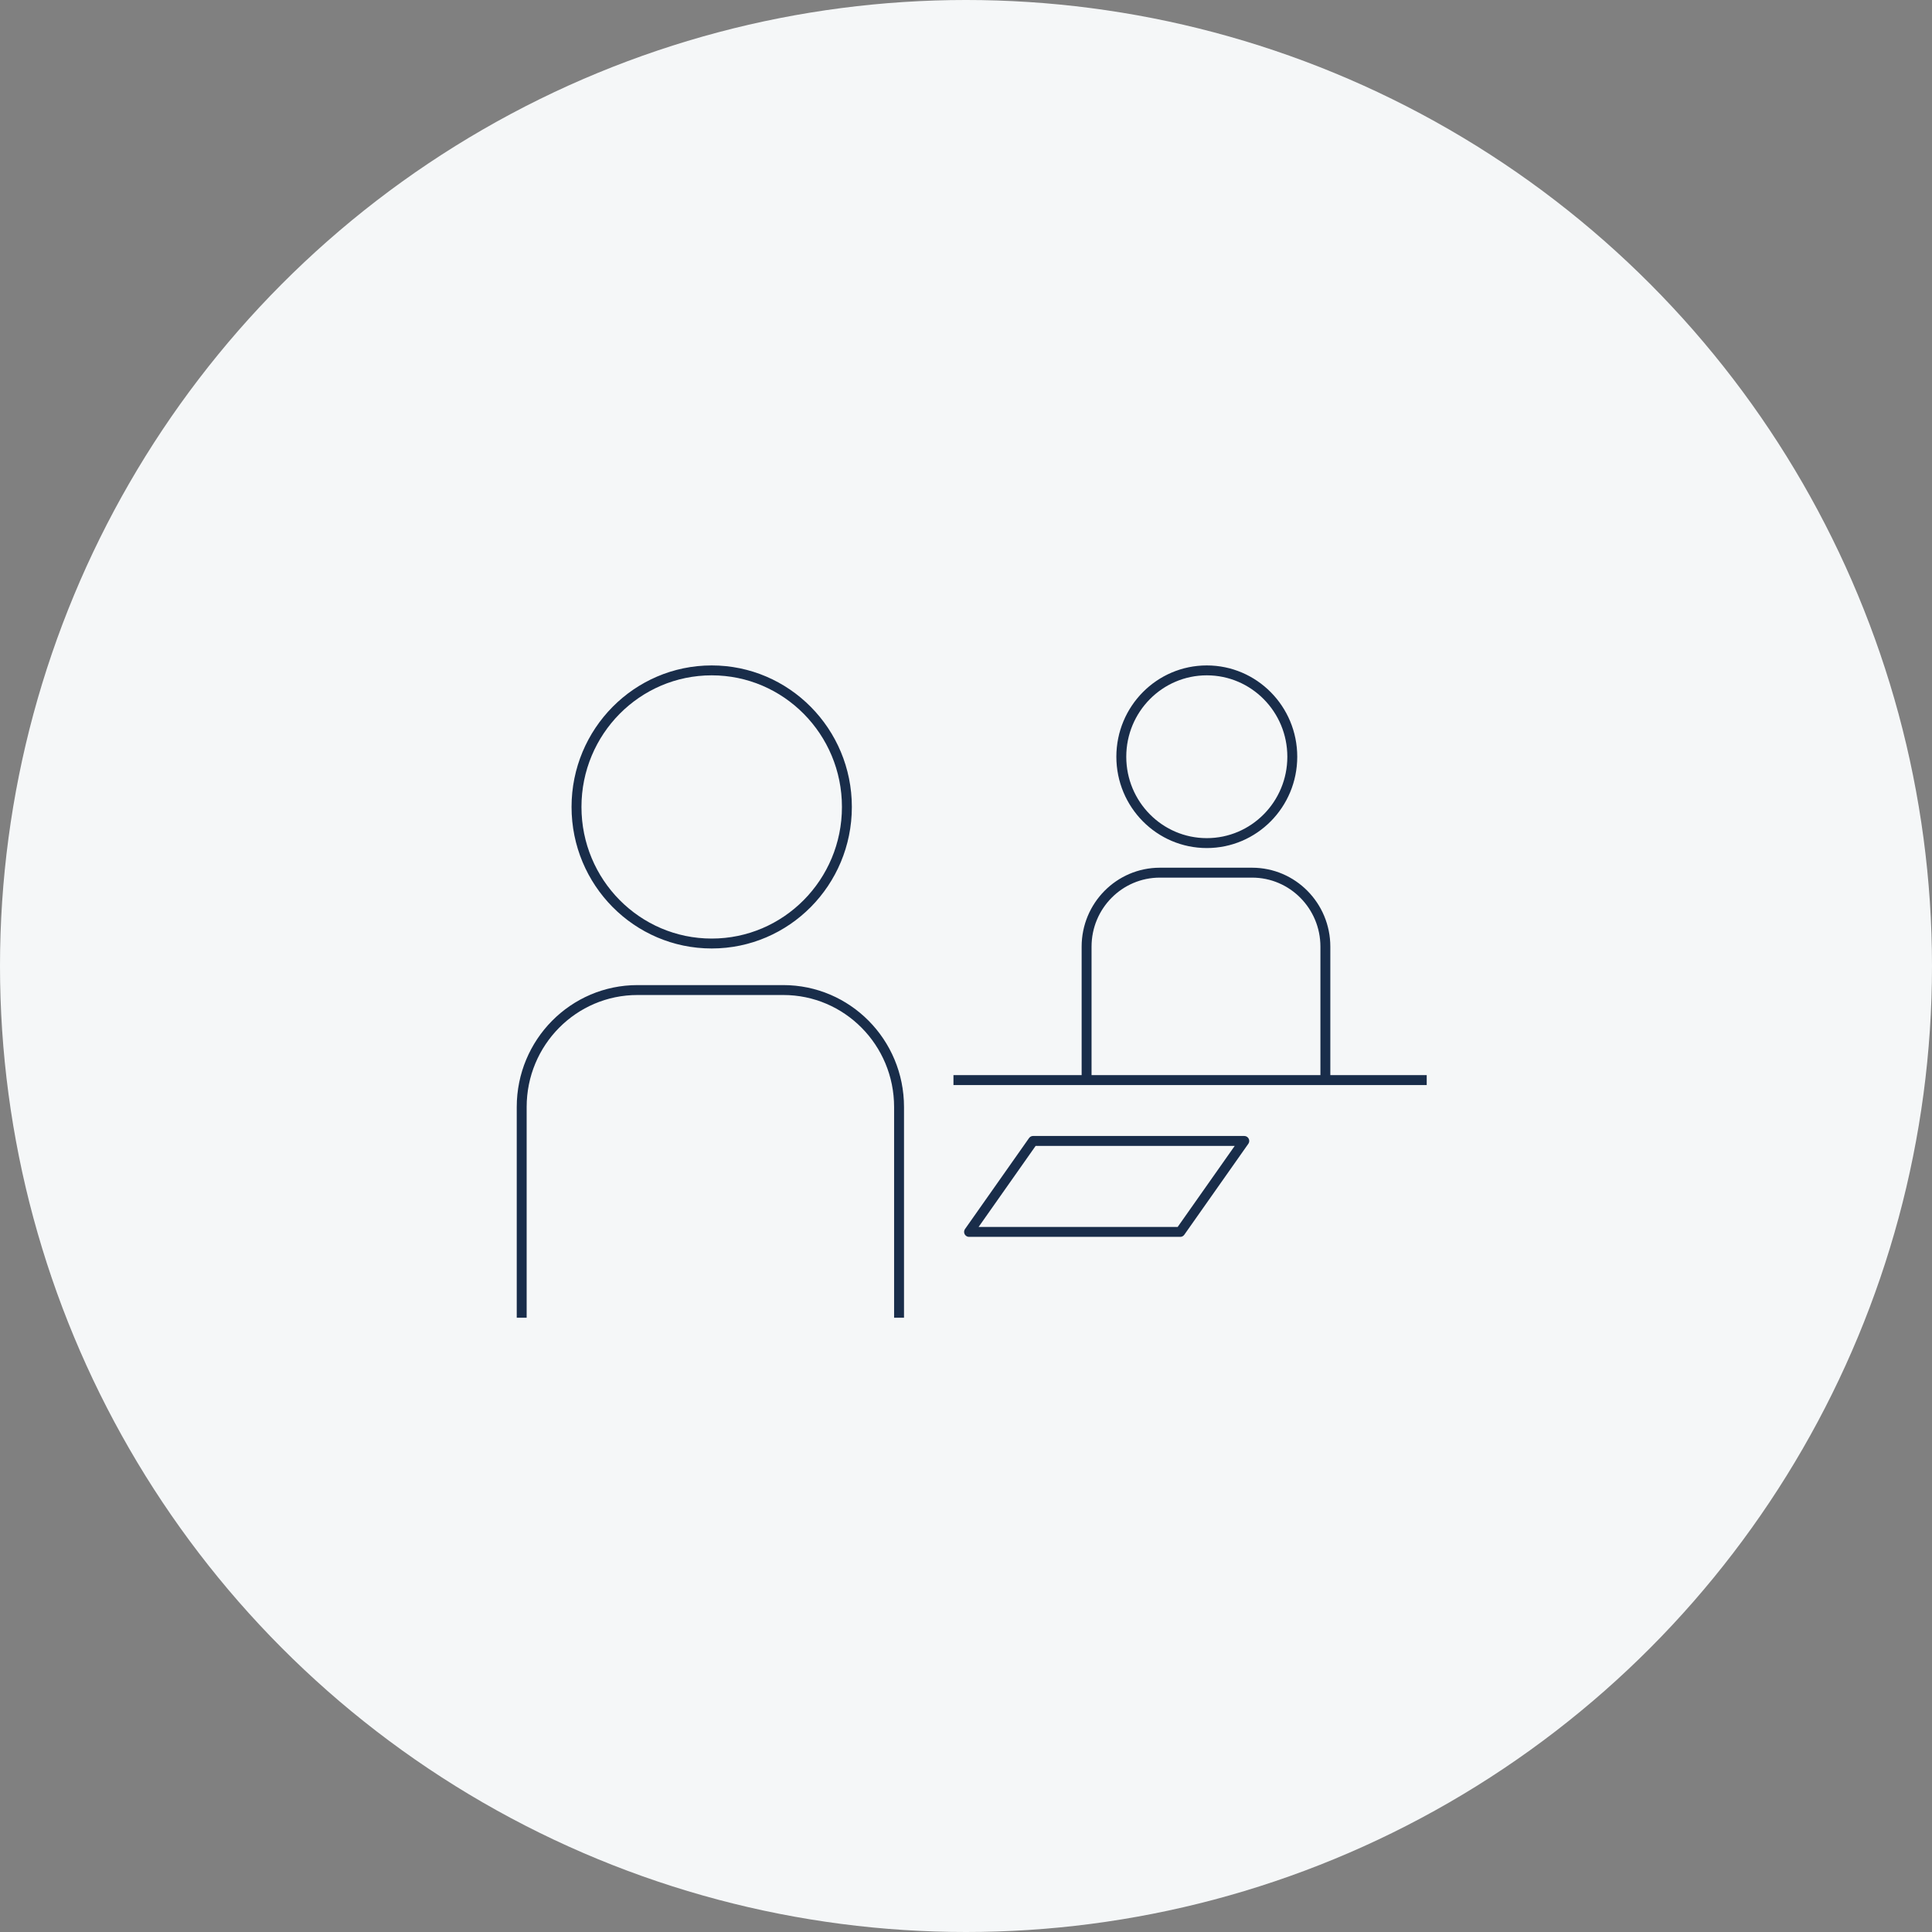 <svg width="195" height="195" viewBox="0 0 195 195" fill="none" xmlns="http://www.w3.org/2000/svg">
<rect x="0" y="0" width="195" height="195" fill="#808080" stroke="none"/>
<circle cx="97.5" cy="97.5" r="97.5" fill="#F5F7F8"/>
<path d="M71.833 95.231C79.37 95.231 85.479 89.059 85.479 81.447C85.479 73.834 79.37 67.663 71.833 67.663C64.297 67.663 58.188 73.834 58.188 81.447C58.188 89.059 64.297 95.231 71.833 95.231Z" stroke="#192D4A" stroke-linejoin="round"/>
<path d="M52.656 133V111.734C52.656 105.207 57.883 99.927 64.345 99.927H79.055C85.516 99.927 90.743 105.207 90.743 111.734V133" stroke="#192D4A" stroke-linejoin="round"/>
<path d="M121.804 85.095C126.57 85.095 130.433 81.193 130.433 76.379C130.433 71.565 126.57 67.663 121.804 67.663C117.039 67.663 113.176 71.565 113.176 76.379C113.176 81.193 117.039 85.095 121.804 85.095Z" stroke="#192D4A" stroke-linejoin="round"/>
<path d="M109.672 109.014V95.549C109.672 91.423 112.982 88.08 117.066 88.08H126.378C130.462 88.08 133.772 91.423 133.772 95.549V109.014" stroke="#192D4A" stroke-linejoin="round"/>
<path d="M96.234 109.015H144.001" stroke="#192D4A" stroke-linejoin="round"/>
<path d="M119.124 124.338H97.809L104.27 115.157H125.586L119.124 124.338Z" stroke="#192D4A" stroke-linejoin="round"/>
</svg>
